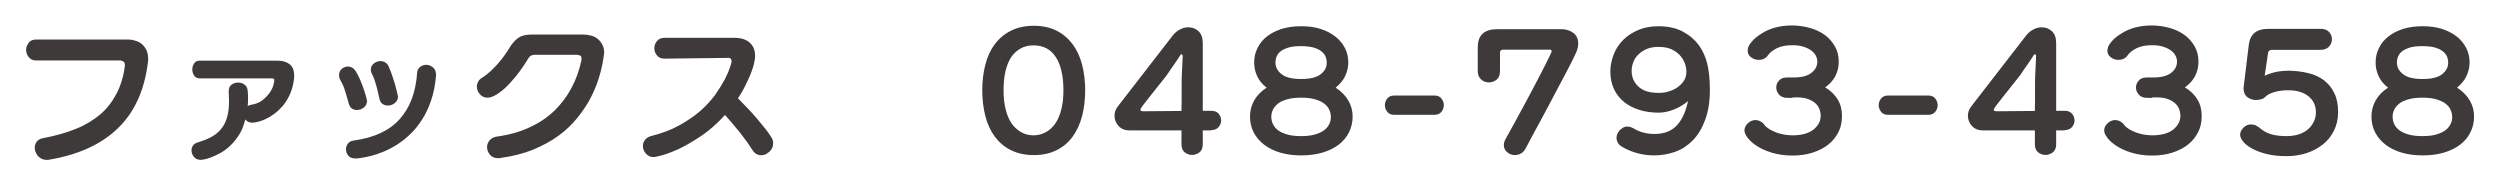 <?xml version="1.0" encoding="utf-8"?>
<!-- Generator: Adobe Illustrator 25.4.1, SVG Export Plug-In . SVG Version: 6.00 Build 0)  -->
<svg version="1.1" id="_x31_62x12" xmlns="http://www.w3.org/2000/svg" xmlns:xlink="http://www.w3.org/1999/xlink" x="0px" y="0px"
	 viewBox="0 0 162 12" style="enable-background:new 0 0 162 12;" xml:space="preserve">
<style type="text/css">
	.st0{fill:#3E3A39;}
</style>
<g>
	<path class="st0" d="M37.41,3.55l0.19,0.05c0.06,0.03,0.08,0.1,0.08,0.19L37.68,3.9c-0.14,0.65-0.35,1.25-0.65,1.8
		c-0.29,0.55-0.66,1.04-1.11,1.48c-0.45,0.43-0.98,0.79-1.6,1.07C33.71,8.54,33,8.74,32.2,8.85c-0.21,0.03-0.37,0.12-0.48,0.25
		c-0.1,0.13-0.16,0.28-0.16,0.43c0,0.18,0.06,0.34,0.19,0.5c0.12,0.15,0.3,0.22,0.53,0.22h0.06l0.06-0.01
		c0.81-0.11,1.52-0.29,2.14-0.54c0.62-0.26,1.16-0.55,1.63-0.89c0.47-0.34,0.86-0.71,1.19-1.11s0.6-0.79,0.83-1.2
		c0.51-0.93,0.83-1.96,0.96-3.07c0-0.21-0.04-0.39-0.12-0.54s-0.18-0.27-0.3-0.37c-0.12-0.1-0.26-0.17-0.42-0.21
		c-0.16-0.04-0.31-0.07-0.47-0.07h-3.41c-0.36,0-0.64,0.07-0.84,0.21c-0.2,0.14-0.37,0.33-0.52,0.56c-0.11,0.18-0.23,0.37-0.36,0.55
		c-0.14,0.19-0.28,0.38-0.44,0.56c-0.16,0.18-0.32,0.35-0.5,0.51s-0.35,0.3-0.54,0.41c-0.11,0.07-0.2,0.16-0.25,0.26
		c-0.05,0.1-0.08,0.2-0.08,0.31c0,0.19,0.06,0.35,0.2,0.5c0.13,0.15,0.3,0.22,0.5,0.22c0.13,0,0.29-0.05,0.48-0.15
		s0.4-0.25,0.63-0.46s0.48-0.48,0.74-0.8c0.26-0.33,0.53-0.71,0.8-1.16c0.08-0.14,0.22-0.21,0.41-0.21H37.41z M23.74,6.34
		c-0.03-0.13-0.08-0.28-0.14-0.47c-0.06-0.18-0.13-0.38-0.22-0.6c-0.09-0.22-0.19-0.43-0.31-0.63c-0.07-0.11-0.15-0.2-0.24-0.25
		s-0.19-0.08-0.28-0.08c-0.15,0-0.29,0.05-0.41,0.16s-0.17,0.24-0.17,0.4c0,0.1,0.02,0.2,0.07,0.29c0.07,0.12,0.12,0.24,0.18,0.35
		c0.05,0.11,0.09,0.23,0.13,0.35s0.08,0.25,0.12,0.39s0.08,0.29,0.13,0.46c0.04,0.15,0.11,0.26,0.21,0.33
		c0.1,0.06,0.21,0.09,0.33,0.09l0.23-0.04l0.21-0.12l0.15-0.18l0.06-0.24C23.78,6.54,23.77,6.47,23.74,6.34z M25.73,5.98
		c-0.03-0.14-0.08-0.31-0.13-0.5c-0.06-0.19-0.12-0.39-0.19-0.6c-0.07-0.21-0.15-0.4-0.22-0.56c-0.05-0.13-0.13-0.22-0.23-0.28
		s-0.2-0.08-0.31-0.08c-0.15,0-0.29,0.05-0.42,0.15c-0.13,0.1-0.2,0.23-0.2,0.4c0,0.09,0.02,0.18,0.07,0.27
		c0.12,0.24,0.21,0.49,0.28,0.75c0.07,0.26,0.14,0.55,0.21,0.88c0.03,0.15,0.1,0.26,0.21,0.33s0.21,0.1,0.33,0.1
		c0.16,0,0.31-0.05,0.45-0.16c0.14-0.11,0.21-0.25,0.21-0.42C25.78,6.21,25.77,6.12,25.73,5.98z M28.25,4.81
		c0-0.19-0.07-0.34-0.2-0.45c-0.13-0.1-0.28-0.16-0.43-0.16c-0.15,0-0.28,0.05-0.4,0.14s-0.18,0.22-0.19,0.39
		c-0.09,1.25-0.46,2.24-1.13,2.99c-0.67,0.75-1.67,1.21-3,1.39c-0.15,0.02-0.27,0.09-0.36,0.2c-0.08,0.11-0.12,0.24-0.12,0.37
		c0,0.15,0.05,0.28,0.15,0.41c0.1,0.12,0.26,0.18,0.47,0.18c0.07,0,0.2-0.01,0.38-0.04s0.39-0.07,0.63-0.13
		c0.24-0.06,0.51-0.15,0.8-0.27c0.29-0.12,0.58-0.27,0.88-0.46c0.3-0.19,0.59-0.42,0.87-0.69c0.28-0.27,0.54-0.59,0.77-0.96
		c0.23-0.37,0.43-0.79,0.58-1.26c0.16-0.47,0.26-1.01,0.31-1.62V4.81z M17.68,5.07l0.1,0.09c0,0.07-0.02,0.18-0.06,0.34
		C17.68,5.66,17.6,5.83,17.48,6c-0.12,0.17-0.27,0.33-0.47,0.49s-0.44,0.25-0.74,0.3c-0.1,0.02-0.17,0.05-0.22,0.08l0.02-0.24
		l0-0.24l0-0.25l-0.02-0.25c-0.01-0.18-0.08-0.32-0.21-0.41s-0.26-0.13-0.42-0.13s-0.29,0.05-0.42,0.14
		c-0.12,0.09-0.18,0.23-0.18,0.42v0.06c0.01,0.1,0.01,0.2,0.01,0.29c0,0.09,0.01,0.19,0.01,0.28c0,0.36-0.03,0.68-0.1,0.96
		c-0.07,0.28-0.18,0.54-0.33,0.75c-0.15,0.22-0.36,0.41-0.62,0.57c-0.26,0.16-0.59,0.29-0.98,0.41c-0.14,0.04-0.24,0.11-0.31,0.21
		c-0.06,0.1-0.09,0.2-0.09,0.31c0,0.15,0.05,0.29,0.16,0.42c0.11,0.13,0.26,0.19,0.46,0.19c0.01,0,0.08-0.01,0.19-0.03
		c0.12-0.02,0.27-0.06,0.45-0.13c0.18-0.07,0.38-0.16,0.6-0.28c0.22-0.12,0.43-0.27,0.64-0.47c0.21-0.2,0.4-0.43,0.58-0.71
		s0.31-0.61,0.4-1c0.12,0.14,0.27,0.21,0.46,0.21c0.08,0,0.19-0.02,0.34-0.05c0.15-0.03,0.31-0.09,0.49-0.17
		c0.18-0.08,0.37-0.19,0.56-0.33c0.2-0.14,0.38-0.31,0.56-0.51c0.17-0.2,0.33-0.44,0.46-0.72c0.13-0.28,0.23-0.59,0.28-0.96
		l0.02-0.15V4.9c0-0.35-0.1-0.6-0.31-0.75c-0.2-0.15-0.46-0.22-0.77-0.22h-5.04c-0.16,0-0.28,0.06-0.36,0.18
		c-0.08,0.12-0.12,0.25-0.12,0.39c0,0.15,0.04,0.28,0.12,0.4c0.08,0.12,0.21,0.18,0.36,0.18H17.68z M8.09,4.28
		C8,4.96,7.82,5.56,7.55,6.07S6.94,7.04,6.5,7.41C6.06,7.78,5.54,8.1,4.92,8.35S3.6,8.8,2.8,8.95C2.61,8.98,2.47,9.06,2.38,9.18
		s-0.13,0.25-0.13,0.4c0,0.09,0.02,0.19,0.06,0.28c0.04,0.09,0.09,0.18,0.15,0.25c0.06,0.07,0.14,0.13,0.24,0.18
		c0.1,0.05,0.21,0.07,0.33,0.07h0.06l0.08-0.01c1.91-0.32,3.4-1,4.47-2.04c1.08-1.04,1.72-2.46,1.94-4.24l0.02-0.13l0-0.12
		c0-0.21-0.03-0.4-0.1-0.55C9.42,3.1,9.32,2.97,9.2,2.86S8.93,2.69,8.77,2.64C8.61,2.58,8.44,2.56,8.25,2.56H2.34
		c-0.21,0-0.38,0.07-0.48,0.21S1.69,3.06,1.69,3.23c0,0.17,0.06,0.33,0.17,0.47c0.11,0.14,0.27,0.22,0.48,0.22h5.5L8.02,4
		c0.05,0.05,0.07,0.13,0.07,0.22V4.28z"/>
	<path class="st0" d="M47.25,3.75l0.12,0.06l0.04,0.15c0,0.05-0.03,0.18-0.1,0.39c-0.07,0.21-0.18,0.47-0.33,0.77
		c-0.16,0.3-0.37,0.64-0.62,1c-0.26,0.36-0.58,0.71-0.97,1.06C45,7.52,44.54,7.83,44.02,8.12s-1.13,0.52-1.81,0.69
		c-0.19,0.05-0.33,0.14-0.42,0.26c-0.09,0.12-0.13,0.25-0.13,0.39c0,0.17,0.06,0.34,0.19,0.49c0.13,0.15,0.3,0.23,0.52,0.23
		c0.06,0,0.24-0.04,0.54-0.12c0.3-0.08,0.66-0.22,1.1-0.42c0.44-0.21,0.92-0.49,1.44-0.84c0.52-0.35,1.03-0.8,1.53-1.35
		c0.37,0.41,0.7,0.81,1,1.18c0.3,0.38,0.55,0.73,0.75,1.05c0.08,0.13,0.17,0.23,0.27,0.29c0.1,0.06,0.21,0.09,0.33,0.09
		c0.1,0,0.19-0.02,0.29-0.06l0.24-0.17c0.07-0.07,0.13-0.15,0.18-0.25c0.04-0.09,0.06-0.19,0.06-0.29c0-0.15-0.04-0.29-0.13-0.42
		c-0.12-0.19-0.26-0.38-0.42-0.58c-0.16-0.2-0.33-0.41-0.52-0.63c-0.19-0.22-0.38-0.43-0.59-0.65c-0.21-0.22-0.41-0.43-0.62-0.64
		c0.17-0.25,0.32-0.51,0.45-0.77s0.25-0.51,0.35-0.75s0.17-0.47,0.23-0.68c0.05-0.21,0.08-0.4,0.08-0.56c0-0.34-0.11-0.62-0.33-0.83
		s-0.56-0.33-1.02-0.33h-4.51c-0.22,0-0.39,0.07-0.5,0.21c-0.11,0.14-0.17,0.29-0.17,0.46c0,0.17,0.05,0.33,0.17,0.47
		c0.11,0.14,0.27,0.21,0.48,0.21h0.01L47.25,3.75L47.25,3.75z"/>
	<path class="st0" d="M158.79,8.05c-0.07,0.15-0.19,0.29-0.34,0.4s-0.36,0.2-0.6,0.27s-0.54,0.1-0.88,0.1s-0.63-0.03-0.88-0.1
		s-0.45-0.16-0.6-0.27s-0.27-0.25-0.34-0.4c-0.07-0.15-0.11-0.31-0.11-0.48c0-0.17,0.04-0.33,0.11-0.47
		c0.07-0.15,0.19-0.28,0.34-0.4s0.35-0.2,0.6-0.27s0.54-0.1,0.88-0.1s0.63,0.03,0.88,0.1s0.45,0.16,0.6,0.27s0.27,0.25,0.34,0.4
		c0.07,0.15,0.11,0.31,0.11,0.47C158.91,7.74,158.87,7.9,158.79,8.05z M158.25,4.81c-0.27,0.21-0.69,0.31-1.27,0.31
		c-0.57,0-0.99-0.1-1.26-0.31c-0.27-0.21-0.4-0.46-0.4-0.76c0-0.15,0.03-0.29,0.09-0.42s0.15-0.24,0.28-0.33
		c0.13-0.09,0.3-0.17,0.51-0.23s0.47-0.08,0.77-0.08s0.57,0.03,0.78,0.08c0.21,0.06,0.38,0.13,0.51,0.23
		c0.13,0.09,0.23,0.21,0.29,0.33s0.09,0.27,0.09,0.42C158.65,4.35,158.51,4.6,158.25,4.81z M159.83,4.92
		c0.13-0.28,0.2-0.57,0.2-0.87c0-0.34-0.07-0.65-0.22-0.94c-0.15-0.29-0.35-0.54-0.62-0.75s-0.59-0.37-0.96-0.49
		c-0.37-0.12-0.79-0.17-1.25-0.17s-0.88,0.06-1.25,0.17c-0.37,0.12-0.69,0.28-0.96,0.49s-0.47,0.46-0.61,0.75
		c-0.15,0.29-0.22,0.6-0.22,0.94c0,0.3,0.06,0.59,0.19,0.88c0.13,0.28,0.33,0.53,0.62,0.75c-0.36,0.23-0.63,0.51-0.81,0.83
		c-0.18,0.32-0.27,0.67-0.27,1.04c0,0.38,0.08,0.72,0.24,1.03c0.16,0.31,0.39,0.58,0.68,0.8c0.29,0.22,0.64,0.39,1.04,0.51
		c0.41,0.12,0.86,0.18,1.36,0.18s0.96-0.06,1.37-0.18c0.41-0.12,0.76-0.29,1.05-0.51c0.29-0.22,0.52-0.49,0.67-0.8
		c0.16-0.31,0.24-0.65,0.24-1.03c0-0.37-0.09-0.72-0.28-1.04c-0.19-0.32-0.46-0.6-0.82-0.83C159.49,5.45,159.7,5.2,159.83,4.92z
		 M150.38,3.23c0.23,0,0.41-0.07,0.54-0.21s0.19-0.3,0.19-0.48c0-0.17-0.06-0.33-0.18-0.46c-0.12-0.14-0.3-0.21-0.54-0.21h-3.42
		c-0.75,0-1.17,0.35-1.25,1.04l-0.34,2.81v0.02c0.01,0.26,0.1,0.45,0.27,0.57c0.17,0.12,0.35,0.17,0.55,0.17
		c0.11,0,0.22-0.02,0.33-0.05s0.19-0.08,0.26-0.15c0.12-0.13,0.31-0.23,0.58-0.31c0.27-0.08,0.57-0.12,0.91-0.12
		c0.55,0,0.99,0.13,1.31,0.39s0.48,0.61,0.48,1.03c0,0.21-0.04,0.42-0.13,0.6c-0.09,0.19-0.21,0.36-0.37,0.5s-0.36,0.25-0.59,0.33
		c-0.24,0.08-0.51,0.12-0.81,0.12c-0.39,0-0.72-0.04-1-0.12c-0.28-0.08-0.54-0.23-0.79-0.45l-0.25-0.15l-0.25-0.04
		c-0.19,0-0.36,0.07-0.5,0.21c-0.14,0.14-0.22,0.29-0.22,0.47c0,0.13,0.07,0.28,0.2,0.44s0.32,0.31,0.58,0.45
		c0.26,0.14,0.57,0.26,0.94,0.35c0.37,0.09,0.79,0.14,1.27,0.14c0.45,0,0.88-0.06,1.29-0.19c0.41-0.13,0.76-0.32,1.07-0.56
		s0.55-0.54,0.73-0.9c0.18-0.36,0.27-0.76,0.27-1.21c0-0.48-0.08-0.89-0.25-1.23c-0.16-0.34-0.39-0.62-0.67-0.83
		c-0.28-0.21-0.62-0.37-1.01-0.46c-0.39-0.1-0.82-0.15-1.28-0.16c-0.11,0-0.24,0.01-0.38,0.02s-0.27,0.03-0.42,0.06
		c-0.14,0.03-0.27,0.06-0.4,0.11c-0.13,0.04-0.25,0.09-0.35,0.14l0.23-1.53l0.07-0.11l0.14-0.04H150.38z M139.46,6.32l0.15-0.01
		h0.12c0.27,0,0.5,0.03,0.69,0.09s0.35,0.15,0.48,0.25c0.13,0.11,0.23,0.23,0.29,0.38c0.06,0.14,0.1,0.29,0.1,0.46
		c0,0.36-0.16,0.66-0.47,0.91c-0.31,0.24-0.76,0.37-1.36,0.37c-0.18,0-0.36-0.02-0.54-0.05c-0.18-0.03-0.36-0.08-0.52-0.14
		c-0.16-0.06-0.31-0.14-0.45-0.22c-0.14-0.09-0.25-0.18-0.32-0.29c-0.08-0.1-0.17-0.17-0.27-0.22c-0.1-0.05-0.19-0.07-0.29-0.07
		c-0.19,0-0.35,0.07-0.5,0.21s-0.22,0.29-0.22,0.47c0,0.13,0.07,0.28,0.2,0.46s0.33,0.36,0.59,0.53c0.26,0.17,0.58,0.32,0.97,0.44
		c0.39,0.12,0.83,0.19,1.34,0.19c0.48,0,0.92-0.06,1.32-0.19c0.4-0.13,0.73-0.3,1.01-0.52c0.28-0.22,0.5-0.49,0.66-0.81
		c0.16-0.31,0.23-0.66,0.23-1.04c0-0.41-0.09-0.77-0.28-1.08c-0.19-0.31-0.46-0.57-0.81-0.78c0.28-0.19,0.5-0.43,0.65-0.71
		s0.23-0.6,0.23-0.95c0-0.37-0.08-0.71-0.25-1s-0.38-0.54-0.66-0.74c-0.28-0.2-0.6-0.35-0.96-0.45c-0.36-0.1-0.74-0.16-1.15-0.16
		c-0.42,0-0.79,0.05-1.11,0.14s-0.6,0.21-0.83,0.36c-0.23,0.14-0.43,0.29-0.58,0.44c-0.15,0.16-0.25,0.3-0.31,0.43
		c-0.03,0.1-0.05,0.18-0.05,0.25c0,0.19,0.07,0.34,0.23,0.45c0.15,0.11,0.31,0.16,0.49,0.16c0.11,0,0.22-0.02,0.33-0.07
		c0.1-0.05,0.19-0.12,0.25-0.21c0.11-0.17,0.31-0.33,0.58-0.47c0.28-0.14,0.62-0.2,1.02-0.2c0.26,0,0.49,0.03,0.69,0.09
		c0.2,0.06,0.37,0.14,0.51,0.24c0.14,0.1,0.24,0.21,0.31,0.34c0.07,0.13,0.1,0.26,0.1,0.39c0,0.29-0.12,0.53-0.38,0.73
		c-0.25,0.2-0.63,0.3-1.15,0.3h-0.43c-0.23,0-0.41,0.07-0.52,0.2c-0.12,0.13-0.18,0.28-0.18,0.45c0,0.17,0.06,0.32,0.18,0.46
		s0.3,0.21,0.53,0.21H139.46z M129.37,7.21l-0.13-0.02l-0.05-0.07l0.04-0.1c0.03-0.05,0.09-0.14,0.2-0.28
		c0.11-0.14,0.26-0.34,0.47-0.6c0.21-0.26,0.49-0.62,0.86-1.08c0.09-0.11,0.2-0.25,0.31-0.43c0.11-0.17,0.23-0.33,0.34-0.49
		c0.13-0.19,0.26-0.38,0.39-0.59l0.07-0.05l0.07,0.1c-0.01,0.22-0.02,0.44-0.03,0.66c-0.01,0.19-0.02,0.4-0.03,0.62
		c-0.01,0.22-0.01,0.43-0.01,0.62v0.97c0,0.22,0,0.46-0.01,0.72L129.37,7.21z M133.79,8.43c0.21,0,0.37-0.07,0.48-0.2
		c0.11-0.13,0.16-0.28,0.16-0.43c0-0.15-0.05-0.29-0.16-0.43c-0.11-0.13-0.27-0.19-0.48-0.19h-0.55V2.81c0-0.36-0.09-0.62-0.28-0.79
		c-0.19-0.17-0.4-0.25-0.65-0.25c-0.18,0-0.36,0.04-0.53,0.13c-0.18,0.09-0.33,0.21-0.47,0.38l-3.57,4.61
		c-0.15,0.19-0.22,0.39-0.22,0.62c0,0.24,0.09,0.46,0.26,0.65c0.17,0.19,0.41,0.29,0.72,0.29h3.36v0.9c0,0.23,0.07,0.41,0.21,0.52
		s0.3,0.17,0.48,0.17s0.33-0.06,0.48-0.17c0.14-0.11,0.21-0.29,0.21-0.52v-0.9H133.79z M124.96,7.44c0.2,0,0.35-0.07,0.45-0.2
		s0.15-0.27,0.15-0.43c0-0.15-0.05-0.29-0.15-0.42s-0.25-0.2-0.45-0.2h-2.62c-0.2,0-0.35,0.07-0.45,0.2
		c-0.1,0.13-0.15,0.27-0.15,0.42c0,0.16,0.05,0.3,0.15,0.43c0.1,0.13,0.25,0.2,0.45,0.2H124.96z M116.15,6.32l0.15-0.01h0.12
		c0.27,0,0.5,0.03,0.69,0.09s0.35,0.15,0.48,0.25c0.13,0.11,0.23,0.23,0.29,0.38c0.06,0.14,0.1,0.29,0.1,0.46
		c0,0.36-0.16,0.66-0.47,0.91c-0.31,0.24-0.76,0.37-1.36,0.37c-0.18,0-0.36-0.02-0.54-0.05c-0.18-0.03-0.36-0.08-0.52-0.14
		c-0.16-0.06-0.31-0.14-0.45-0.22c-0.14-0.09-0.25-0.18-0.32-0.29c-0.08-0.1-0.17-0.17-0.27-0.22c-0.1-0.05-0.19-0.07-0.29-0.07
		c-0.19,0-0.35,0.07-0.5,0.21s-0.22,0.29-0.22,0.47c0,0.13,0.07,0.28,0.2,0.46s0.33,0.36,0.59,0.53c0.26,0.17,0.58,0.32,0.97,0.44
		c0.39,0.12,0.83,0.19,1.34,0.19c0.48,0,0.92-0.06,1.32-0.19c0.4-0.13,0.73-0.3,1.01-0.52c0.28-0.22,0.5-0.49,0.66-0.81
		c0.16-0.31,0.23-0.66,0.23-1.04c0-0.41-0.09-0.77-0.28-1.08c-0.19-0.31-0.46-0.57-0.81-0.78c0.28-0.19,0.5-0.43,0.65-0.71
		s0.23-0.6,0.23-0.95c0-0.37-0.08-0.71-0.25-1s-0.38-0.54-0.66-0.74c-0.28-0.2-0.6-0.35-0.96-0.45c-0.36-0.1-0.74-0.16-1.15-0.16
		c-0.42,0-0.79,0.05-1.11,0.14s-0.6,0.21-0.83,0.36c-0.23,0.14-0.43,0.29-0.58,0.44c-0.15,0.16-0.25,0.3-0.31,0.43
		c-0.03,0.1-0.05,0.18-0.05,0.25c0,0.19,0.07,0.34,0.23,0.45c0.15,0.11,0.31,0.16,0.49,0.16c0.11,0,0.22-0.02,0.33-0.07
		c0.1-0.05,0.19-0.12,0.25-0.21c0.11-0.17,0.31-0.33,0.58-0.47c0.28-0.14,0.62-0.2,1.02-0.2c0.26,0,0.49,0.03,0.69,0.09
		c0.2,0.06,0.37,0.14,0.51,0.24c0.14,0.1,0.24,0.21,0.31,0.34c0.07,0.13,0.1,0.26,0.1,0.39c0,0.29-0.12,0.53-0.38,0.73
		c-0.25,0.2-0.63,0.3-1.15,0.3h-0.43c-0.23,0-0.41,0.07-0.52,0.2c-0.12,0.13-0.18,0.28-0.18,0.45c0,0.17,0.06,0.32,0.18,0.46
		s0.3,0.21,0.53,0.21H116.15z M109.11,5.24c-0.12,0.18-0.26,0.32-0.44,0.44s-0.38,0.2-0.58,0.26s-0.41,0.08-0.6,0.08
		c-0.59,0-1.03-0.13-1.32-0.41c-0.29-0.27-0.44-0.6-0.44-1c0-0.21,0.04-0.4,0.11-0.59s0.19-0.36,0.34-0.5
		c0.15-0.15,0.33-0.26,0.54-0.35c0.22-0.09,0.46-0.13,0.74-0.13c0.38,0,0.69,0.06,0.93,0.19c0.24,0.13,0.42,0.28,0.55,0.45
		c0.13,0.17,0.22,0.35,0.27,0.52c0.05,0.18,0.07,0.32,0.07,0.42C109.28,4.86,109.23,5.07,109.11,5.24z M109.02,7.61
		c-0.15,0.28-0.31,0.49-0.5,0.65c-0.19,0.16-0.4,0.26-0.62,0.33c-0.23,0.06-0.46,0.09-0.7,0.09c-0.25,0-0.48-0.03-0.71-0.09
		c-0.23-0.06-0.44-0.15-0.63-0.27l-0.2-0.09l-0.2-0.03c-0.1,0-0.19,0.02-0.27,0.06l-0.23,0.17l-0.15,0.23
		c-0.04,0.09-0.06,0.18-0.06,0.27c0,0.11,0.03,0.21,0.08,0.31c0.05,0.1,0.14,0.19,0.26,0.26c0.3,0.18,0.63,0.32,0.99,0.42
		c0.36,0.1,0.74,0.15,1.12,0.15c0.46,0,0.91-0.08,1.34-0.23c0.43-0.15,0.81-0.4,1.15-0.74c0.33-0.34,0.6-0.78,0.8-1.32
		c0.2-0.54,0.31-1.18,0.31-1.94c0-0.69-0.06-1.26-0.17-1.71c-0.11-0.45-0.29-0.84-0.53-1.18c-0.25-0.35-0.59-0.65-1.03-0.89
		s-0.98-0.36-1.61-0.36c-0.48,0-0.91,0.08-1.29,0.24s-0.71,0.37-0.98,0.64c-0.27,0.27-0.48,0.58-0.62,0.94s-0.22,0.73-0.22,1.12
		c0,0.42,0.08,0.79,0.23,1.12c0.15,0.33,0.37,0.61,0.65,0.84c0.28,0.23,0.61,0.4,0.99,0.52s0.81,0.18,1.28,0.18
		c0.3,0,0.62-0.07,0.96-0.2s0.65-0.32,0.93-0.55C109.28,6.98,109.17,7.34,109.02,7.61z M100.41,3.21c0.09,0,0.14,0.04,0.14,0.12
		c0,0.03-0.08,0.2-0.23,0.5c-0.15,0.31-0.36,0.72-0.63,1.24c-0.27,0.51-0.58,1.11-0.95,1.79c-0.37,0.68-0.76,1.4-1.19,2.17
		c-0.07,0.13-0.1,0.25-0.1,0.37c0,0.19,0.07,0.35,0.22,0.47s0.31,0.18,0.5,0.18c0.13,0,0.25-0.03,0.38-0.1s0.23-0.18,0.31-0.33
		c0.34-0.64,0.67-1.26,1-1.86c0.32-0.6,0.63-1.17,0.91-1.71c0.29-0.54,0.55-1.03,0.78-1.47s0.42-0.82,0.56-1.12
		c0.11-0.23,0.16-0.45,0.16-0.64c0-0.3-0.11-0.53-0.32-0.69s-0.48-0.24-0.79-0.24h-4.11c-0.43,0-0.75,0.09-0.96,0.28
		c-0.22,0.19-0.33,0.49-0.33,0.92v1.53c0,0.23,0.08,0.41,0.23,0.54s0.31,0.18,0.5,0.18c0.18,0,0.34-0.06,0.49-0.18
		s0.22-0.31,0.22-0.56v-1.2c0-0.12,0.07-0.18,0.2-0.18H100.41z M92.96,7.44c0.2,0,0.35-0.07,0.45-0.2s0.15-0.27,0.15-0.43
		c0-0.15-0.05-0.29-0.15-0.42s-0.25-0.2-0.45-0.2h-2.62c-0.2,0-0.35,0.07-0.45,0.2c-0.1,0.13-0.15,0.27-0.15,0.42
		c0,0.16,0.05,0.3,0.15,0.43c0.1,0.13,0.25,0.2,0.45,0.2H92.96z M86.13,8.05c-0.07,0.15-0.19,0.29-0.34,0.4s-0.36,0.2-0.6,0.27
		s-0.54,0.1-0.88,0.1s-0.63-0.03-0.88-0.1s-0.45-0.16-0.6-0.27s-0.27-0.25-0.34-0.4c-0.07-0.15-0.11-0.31-0.11-0.48
		c0-0.17,0.04-0.33,0.11-0.47c0.07-0.15,0.19-0.28,0.34-0.4s0.35-0.2,0.6-0.27s0.54-0.1,0.88-0.1s0.63,0.03,0.88,0.1
		s0.45,0.16,0.6,0.27s0.27,0.25,0.34,0.4c0.07,0.15,0.11,0.31,0.11,0.47C86.24,7.74,86.21,7.9,86.13,8.05z M85.58,4.81
		c-0.27,0.21-0.69,0.31-1.27,0.31c-0.57,0-0.99-0.1-1.26-0.31c-0.27-0.21-0.4-0.46-0.4-0.76c0-0.15,0.03-0.29,0.09-0.42
		s0.15-0.24,0.28-0.33c0.13-0.09,0.3-0.17,0.51-0.23s0.47-0.08,0.77-0.08s0.57,0.03,0.78,0.08c0.21,0.06,0.38,0.13,0.51,0.23
		c0.13,0.09,0.23,0.21,0.29,0.33s0.09,0.27,0.09,0.42C85.98,4.35,85.85,4.6,85.58,4.81z M87.17,4.92c0.13-0.28,0.2-0.57,0.2-0.87
		c0-0.34-0.07-0.65-0.22-0.94C87,2.82,86.79,2.57,86.52,2.36s-0.59-0.37-0.96-0.49c-0.37-0.12-0.79-0.17-1.25-0.17
		s-0.88,0.06-1.25,0.17c-0.37,0.12-0.69,0.28-0.96,0.49s-0.47,0.46-0.61,0.75c-0.15,0.29-0.22,0.6-0.22,0.94
		c0,0.3,0.06,0.59,0.19,0.88c0.13,0.28,0.33,0.53,0.62,0.75c-0.36,0.23-0.63,0.51-0.81,0.83c-0.18,0.32-0.27,0.67-0.27,1.04
		c0,0.38,0.08,0.72,0.24,1.03c0.16,0.31,0.39,0.58,0.68,0.8c0.29,0.22,0.64,0.39,1.04,0.51c0.41,0.12,0.86,0.18,1.36,0.18
		s0.96-0.06,1.37-0.18c0.41-0.12,0.76-0.29,1.05-0.51c0.29-0.22,0.52-0.49,0.67-0.8c0.16-0.31,0.24-0.65,0.24-1.03
		c0-0.37-0.09-0.72-0.28-1.04c-0.19-0.32-0.46-0.6-0.82-0.83C86.83,5.45,87.04,5.2,87.17,4.92z M74.07,7.21l-0.13-0.02l-0.05-0.07
		l0.04-0.1c0.03-0.05,0.09-0.14,0.2-0.28c0.11-0.14,0.26-0.34,0.47-0.6c0.21-0.26,0.49-0.62,0.86-1.08c0.09-0.11,0.2-0.25,0.31-0.43
		c0.11-0.17,0.23-0.33,0.34-0.49c0.13-0.19,0.26-0.38,0.39-0.59l0.07-0.05l0.07,0.1c-0.01,0.22-0.02,0.44-0.03,0.66
		c-0.01,0.19-0.02,0.4-0.03,0.62c-0.01,0.22-0.01,0.43-0.01,0.62v0.97c0,0.22,0,0.46-0.01,0.72L74.07,7.21z M78.49,8.43
		c0.21,0,0.37-0.07,0.48-0.2c0.11-0.13,0.16-0.28,0.16-0.43c0-0.15-0.05-0.29-0.16-0.43c-0.11-0.13-0.27-0.19-0.48-0.19h-0.55V2.81
		c0-0.36-0.09-0.62-0.28-0.79c-0.19-0.17-0.4-0.25-0.65-0.25c-0.18,0-0.36,0.04-0.53,0.13c-0.18,0.09-0.33,0.21-0.47,0.38
		l-3.57,4.61c-0.15,0.19-0.22,0.39-0.22,0.62c0,0.24,0.09,0.46,0.26,0.65c0.17,0.19,0.41,0.29,0.72,0.29h3.36v0.9
		c0,0.23,0.07,0.41,0.21,0.52s0.3,0.17,0.48,0.17s0.33-0.06,0.48-0.17c0.14-0.11,0.21-0.29,0.21-0.52v-0.9H78.49z M66.16,8.56
		c-0.24-0.14-0.45-0.33-0.62-0.58c-0.17-0.25-0.29-0.55-0.38-0.92s-0.13-0.76-0.13-1.21c0-0.45,0.04-0.85,0.12-1.21
		s0.2-0.66,0.36-0.91c0.16-0.25,0.37-0.44,0.61-0.58c0.24-0.14,0.53-0.21,0.85-0.21c0.33,0,0.62,0.07,0.86,0.2
		c0.24,0.13,0.44,0.33,0.6,0.58s0.28,0.55,0.36,0.92c0.08,0.36,0.12,0.76,0.12,1.21c0,0.45-0.04,0.85-0.13,1.21
		c-0.09,0.36-0.21,0.67-0.38,0.92c-0.17,0.25-0.37,0.44-0.62,0.58s-0.52,0.21-0.82,0.21C66.68,8.77,66.4,8.7,66.16,8.56z
		 M68.47,9.73c0.42-0.21,0.77-0.5,1.04-0.88s0.48-0.82,0.61-1.33c0.13-0.51,0.2-1.07,0.2-1.67s-0.07-1.15-0.2-1.66
		c-0.13-0.51-0.34-0.95-0.61-1.32c-0.28-0.37-0.62-0.67-1.04-0.88c-0.42-0.21-0.91-0.32-1.48-0.32c-0.57,0-1.06,0.11-1.48,0.32
		c-0.42,0.21-0.77,0.5-1.05,0.88c-0.28,0.37-0.48,0.81-0.61,1.32c-0.13,0.51-0.2,1.06-0.2,1.66s0.07,1.16,0.2,1.67
		c0.13,0.51,0.34,0.96,0.61,1.33c0.28,0.37,0.62,0.67,1.05,0.88c0.42,0.21,0.91,0.32,1.48,0.32C67.56,10.05,68.05,9.94,68.47,9.73z"
		/>
</g>
</svg>
